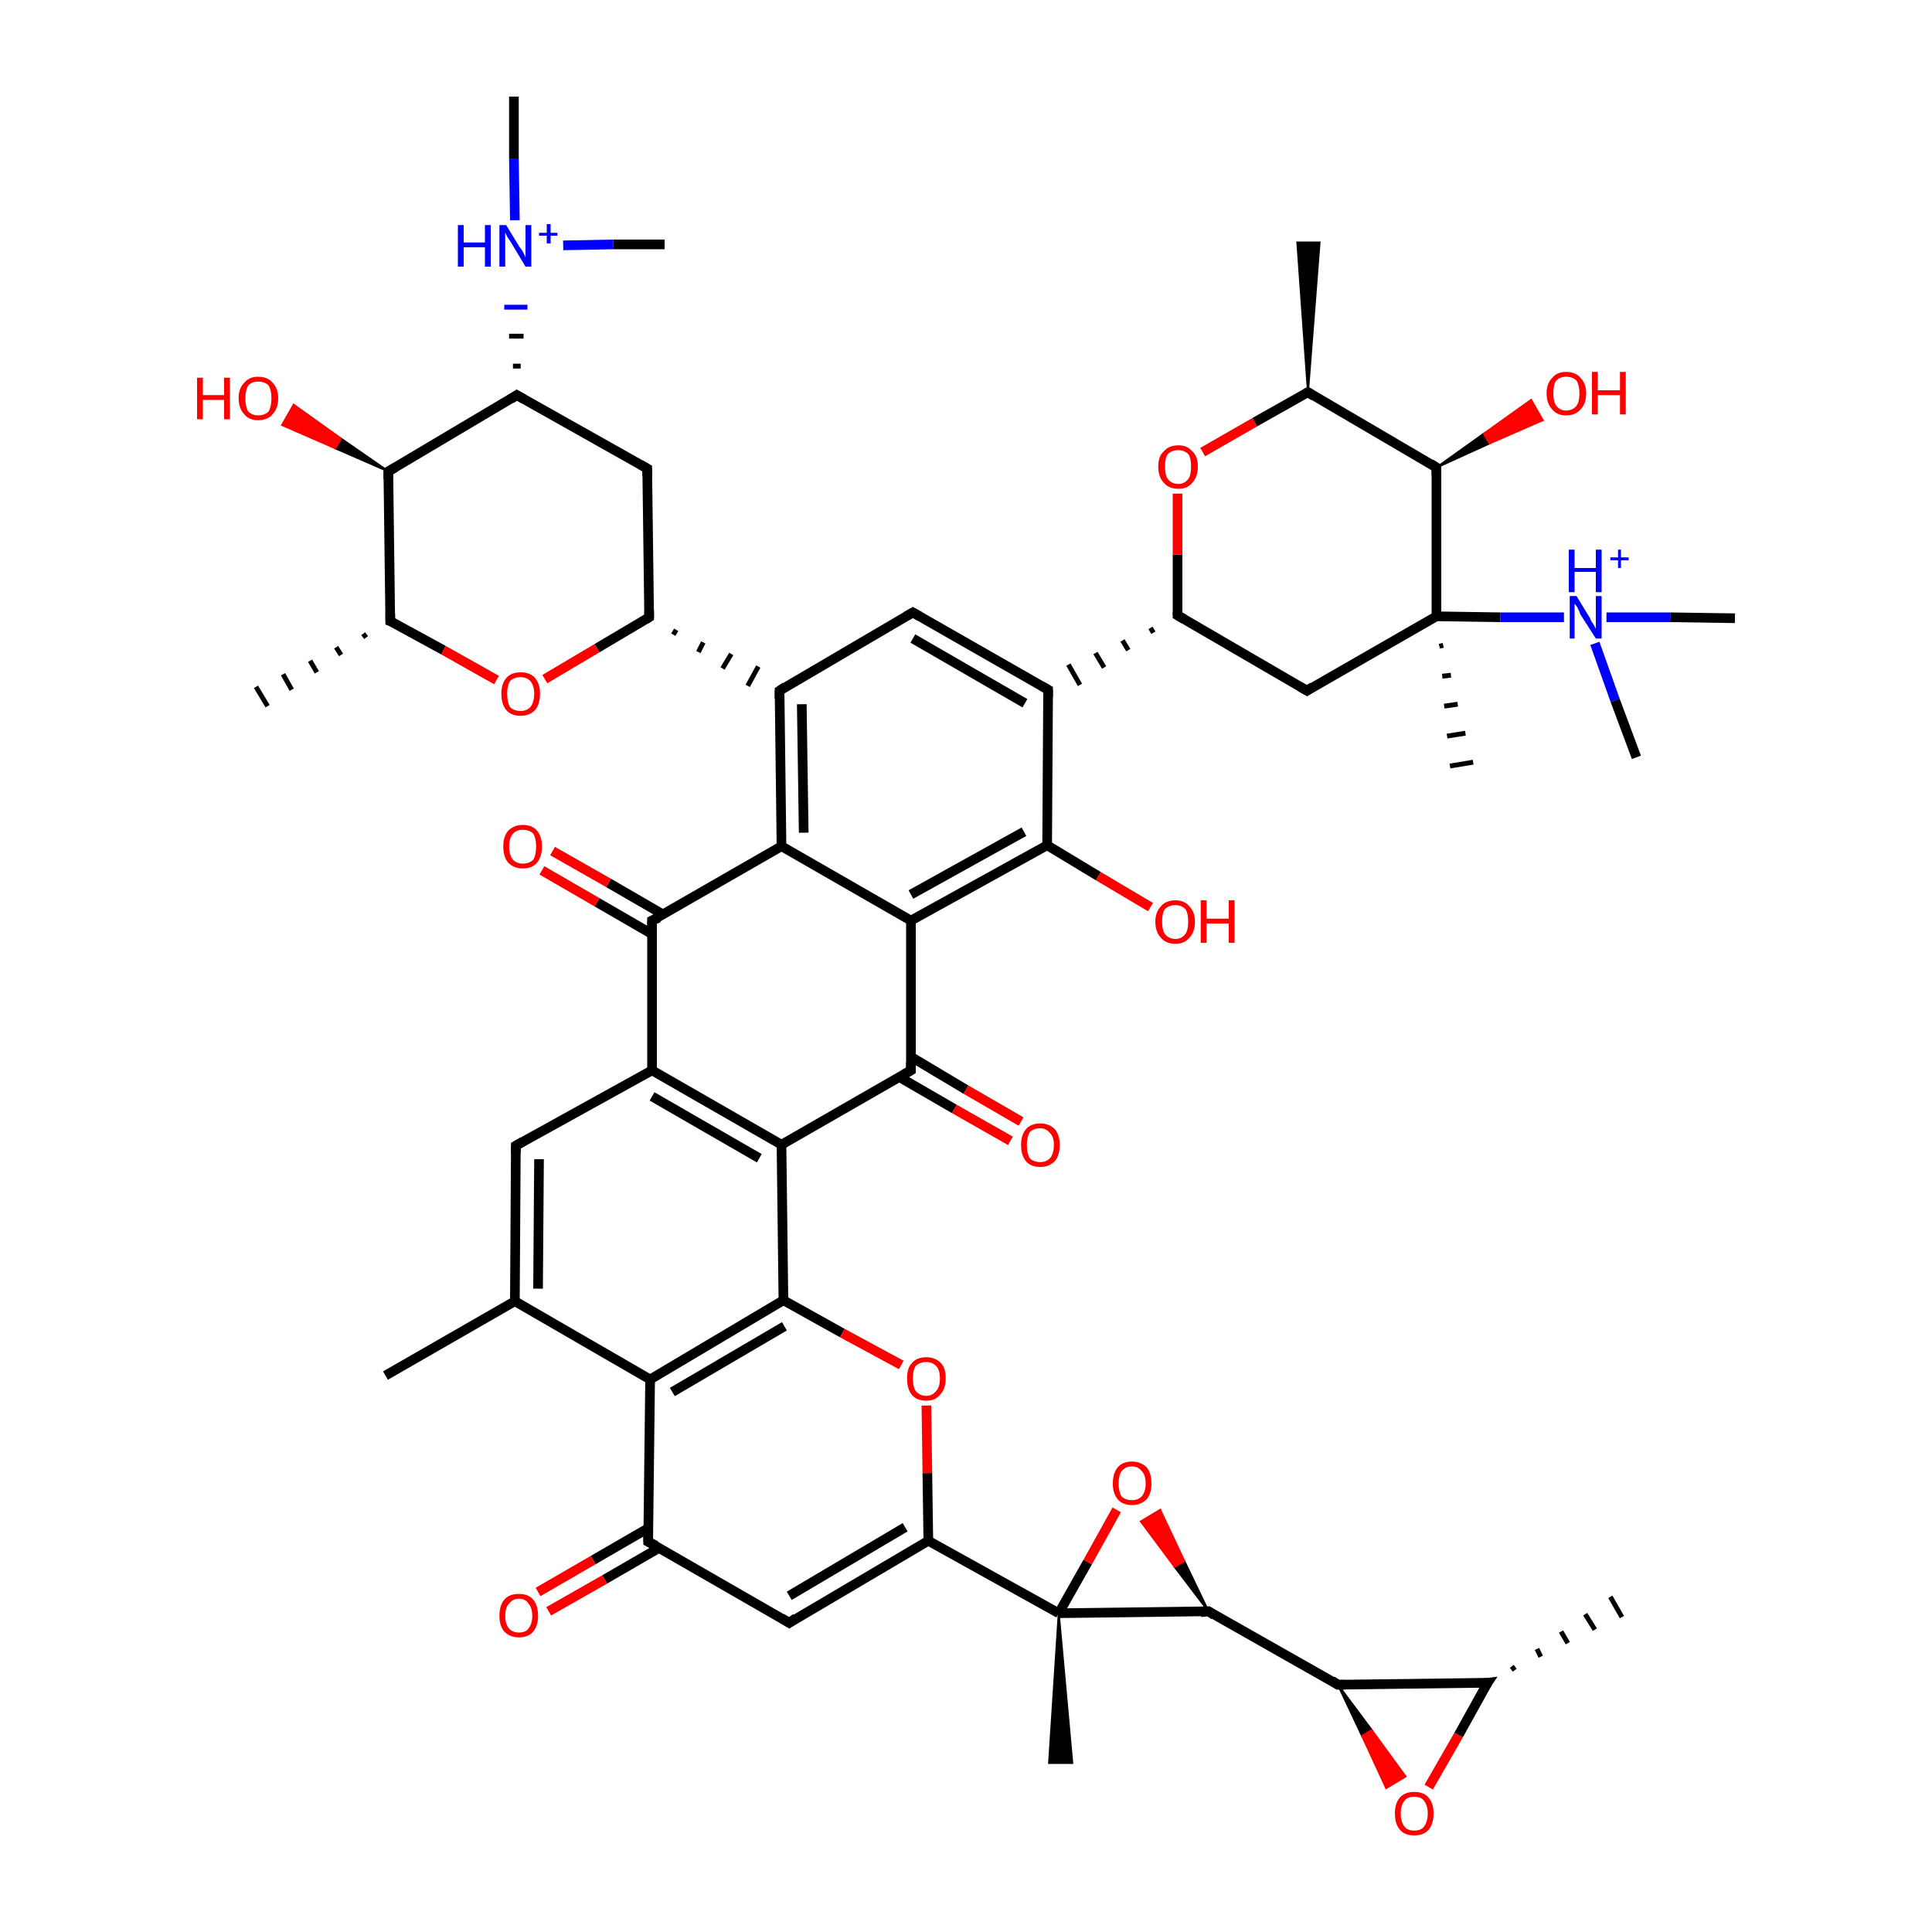 <?xml version='1.0' encoding='iso-8859-1'?>
<svg version='1.1' baseProfile='full'
              xmlns='http://www.w3.org/2000/svg'
                      xmlns:rdkit='http://www.rdkit.org/xml'
                      xmlns:xlink='http://www.w3.org/1999/xlink'
                  xml:space='preserve'
width='200px' height='200px' viewBox='0 0 200 200'>
<!-- END OF HEADER -->
<rect style='opacity:1.0;fill:#FFFFFF;stroke:none' width='200.0' height='200.0' x='0.0' y='0.0'> </rect>
<path class='bond-0 atom-0 atom-1' d='M 81.1,134.6 L 87.2,138.0' style='fill:none;fill-rule:evenodd;stroke:#000000;stroke-width:1.0px;stroke-linecap:butt;stroke-linejoin:miter;stroke-opacity:1' />
<path class='bond-0 atom-0 atom-1' d='M 87.2,138.0 L 93.3,141.3' style='fill:none;fill-rule:evenodd;stroke:#FF0000;stroke-width:1.0px;stroke-linecap:butt;stroke-linejoin:miter;stroke-opacity:1' />
<path class='bond-1 atom-0 atom-6' d='M 81.1,134.6 L 67.3,142.8' style='fill:none;fill-rule:evenodd;stroke:#000000;stroke-width:1.0px;stroke-linecap:butt;stroke-linejoin:miter;stroke-opacity:1' />
<path class='bond-1 atom-0 atom-6' d='M 81.2,137.3 L 69.6,144.1' style='fill:none;fill-rule:evenodd;stroke:#000000;stroke-width:1.0px;stroke-linecap:butt;stroke-linejoin:miter;stroke-opacity:1' />
<path class='bond-2 atom-0 atom-20' d='M 81.1,134.6 L 80.9,118.5' style='fill:none;fill-rule:evenodd;stroke:#000000;stroke-width:1.0px;stroke-linecap:butt;stroke-linejoin:miter;stroke-opacity:1' />
<path class='bond-3 atom-1 atom-2' d='M 95.9,145.5 L 96.0,152.5' style='fill:none;fill-rule:evenodd;stroke:#FF0000;stroke-width:1.0px;stroke-linecap:butt;stroke-linejoin:miter;stroke-opacity:1' />
<path class='bond-3 atom-1 atom-2' d='M 96.0,152.5 L 96.1,159.5' style='fill:none;fill-rule:evenodd;stroke:#000000;stroke-width:1.0px;stroke-linecap:butt;stroke-linejoin:miter;stroke-opacity:1' />
<path class='bond-4 atom-2 atom-3' d='M 96.1,159.5 L 81.7,168.0' style='fill:none;fill-rule:evenodd;stroke:#000000;stroke-width:1.0px;stroke-linecap:butt;stroke-linejoin:miter;stroke-opacity:1' />
<path class='bond-4 atom-2 atom-3' d='M 93.7,158.1 L 81.7,165.2' style='fill:none;fill-rule:evenodd;stroke:#000000;stroke-width:1.0px;stroke-linecap:butt;stroke-linejoin:miter;stroke-opacity:1' />
<path class='bond-5 atom-2 atom-46' d='M 96.1,159.5 L 109.6,167.0' style='fill:none;fill-rule:evenodd;stroke:#000000;stroke-width:1.0px;stroke-linecap:butt;stroke-linejoin:miter;stroke-opacity:1' />
<path class='bond-6 atom-3 atom-4' d='M 81.7,168.0 L 67.1,159.6' style='fill:none;fill-rule:evenodd;stroke:#000000;stroke-width:1.0px;stroke-linecap:butt;stroke-linejoin:miter;stroke-opacity:1' />
<path class='bond-7 atom-4 atom-5' d='M 67.1,158.2 L 61.4,161.5' style='fill:none;fill-rule:evenodd;stroke:#000000;stroke-width:1.0px;stroke-linecap:butt;stroke-linejoin:miter;stroke-opacity:1' />
<path class='bond-7 atom-4 atom-5' d='M 61.4,161.5 L 55.7,164.8' style='fill:none;fill-rule:evenodd;stroke:#FF0000;stroke-width:1.0px;stroke-linecap:butt;stroke-linejoin:miter;stroke-opacity:1' />
<path class='bond-7 atom-4 atom-5' d='M 68.3,160.2 L 62.6,163.5' style='fill:none;fill-rule:evenodd;stroke:#000000;stroke-width:1.0px;stroke-linecap:butt;stroke-linejoin:miter;stroke-opacity:1' />
<path class='bond-7 atom-4 atom-5' d='M 62.6,163.5 L 56.8,166.8' style='fill:none;fill-rule:evenodd;stroke:#FF0000;stroke-width:1.0px;stroke-linecap:butt;stroke-linejoin:miter;stroke-opacity:1' />
<path class='bond-8 atom-4 atom-6' d='M 67.1,159.6 L 67.3,142.8' style='fill:none;fill-rule:evenodd;stroke:#000000;stroke-width:1.0px;stroke-linecap:butt;stroke-linejoin:miter;stroke-opacity:1' />
<path class='bond-9 atom-6 atom-7' d='M 67.3,142.8 L 53.3,134.7' style='fill:none;fill-rule:evenodd;stroke:#000000;stroke-width:1.0px;stroke-linecap:butt;stroke-linejoin:miter;stroke-opacity:1' />
<path class='bond-10 atom-7 atom-8' d='M 53.3,134.7 L 39.9,142.4' style='fill:none;fill-rule:evenodd;stroke:#000000;stroke-width:1.0px;stroke-linecap:butt;stroke-linejoin:miter;stroke-opacity:1' />
<path class='bond-11 atom-7 atom-9' d='M 53.3,134.7 L 53.4,118.6' style='fill:none;fill-rule:evenodd;stroke:#000000;stroke-width:1.0px;stroke-linecap:butt;stroke-linejoin:miter;stroke-opacity:1' />
<path class='bond-11 atom-7 atom-9' d='M 55.7,133.4 L 55.8,120.0' style='fill:none;fill-rule:evenodd;stroke:#000000;stroke-width:1.0px;stroke-linecap:butt;stroke-linejoin:miter;stroke-opacity:1' />
<path class='bond-12 atom-9 atom-10' d='M 53.4,118.6 L 67.5,110.8' style='fill:none;fill-rule:evenodd;stroke:#000000;stroke-width:1.0px;stroke-linecap:butt;stroke-linejoin:miter;stroke-opacity:1' />
<path class='bond-13 atom-10 atom-11' d='M 67.5,110.8 L 67.5,95.3' style='fill:none;fill-rule:evenodd;stroke:#000000;stroke-width:1.0px;stroke-linecap:butt;stroke-linejoin:miter;stroke-opacity:1' />
<path class='bond-14 atom-10 atom-20' d='M 67.5,110.8 L 80.9,118.5' style='fill:none;fill-rule:evenodd;stroke:#000000;stroke-width:1.0px;stroke-linecap:butt;stroke-linejoin:miter;stroke-opacity:1' />
<path class='bond-14 atom-10 atom-20' d='M 67.5,113.5 L 78.6,119.9' style='fill:none;fill-rule:evenodd;stroke:#000000;stroke-width:1.0px;stroke-linecap:butt;stroke-linejoin:miter;stroke-opacity:1' />
<path class='bond-15 atom-11 atom-12' d='M 68.7,94.7 L 63.0,91.4' style='fill:none;fill-rule:evenodd;stroke:#000000;stroke-width:1.0px;stroke-linecap:butt;stroke-linejoin:miter;stroke-opacity:1' />
<path class='bond-15 atom-11 atom-12' d='M 63.0,91.4 L 57.2,88.1' style='fill:none;fill-rule:evenodd;stroke:#FF0000;stroke-width:1.0px;stroke-linecap:butt;stroke-linejoin:miter;stroke-opacity:1' />
<path class='bond-15 atom-11 atom-12' d='M 67.5,96.7 L 61.8,93.4' style='fill:none;fill-rule:evenodd;stroke:#000000;stroke-width:1.0px;stroke-linecap:butt;stroke-linejoin:miter;stroke-opacity:1' />
<path class='bond-15 atom-11 atom-12' d='M 61.8,93.4 L 56.1,90.1' style='fill:none;fill-rule:evenodd;stroke:#FF0000;stroke-width:1.0px;stroke-linecap:butt;stroke-linejoin:miter;stroke-opacity:1' />
<path class='bond-16 atom-11 atom-13' d='M 67.5,95.3 L 80.9,87.6' style='fill:none;fill-rule:evenodd;stroke:#000000;stroke-width:1.0px;stroke-linecap:butt;stroke-linejoin:miter;stroke-opacity:1' />
<path class='bond-17 atom-13 atom-14' d='M 80.9,87.6 L 80.7,71.5' style='fill:none;fill-rule:evenodd;stroke:#000000;stroke-width:1.0px;stroke-linecap:butt;stroke-linejoin:miter;stroke-opacity:1' />
<path class='bond-17 atom-13 atom-14' d='M 83.2,86.2 L 83.0,72.9' style='fill:none;fill-rule:evenodd;stroke:#000000;stroke-width:1.0px;stroke-linecap:butt;stroke-linejoin:miter;stroke-opacity:1' />
<path class='bond-18 atom-13 atom-19' d='M 80.9,87.6 L 94.3,95.3' style='fill:none;fill-rule:evenodd;stroke:#000000;stroke-width:1.0px;stroke-linecap:butt;stroke-linejoin:miter;stroke-opacity:1' />
<path class='bond-19 atom-14 atom-15' d='M 80.7,71.5 L 94.5,63.4' style='fill:none;fill-rule:evenodd;stroke:#000000;stroke-width:1.0px;stroke-linecap:butt;stroke-linejoin:miter;stroke-opacity:1' />
<path class='bond-20 atom-23 atom-14' d='M 69.7,65.7 L 70.0,65.2' style='fill:none;fill-rule:evenodd;stroke:#000000;stroke-width:0.5px;stroke-linecap:butt;stroke-linejoin:miter;stroke-opacity:1' />
<path class='bond-20 atom-23 atom-14' d='M 72.3,67.5 L 72.8,66.5' style='fill:none;fill-rule:evenodd;stroke:#000000;stroke-width:0.5px;stroke-linecap:butt;stroke-linejoin:miter;stroke-opacity:1' />
<path class='bond-20 atom-23 atom-14' d='M 74.8,69.2 L 75.7,67.7' style='fill:none;fill-rule:evenodd;stroke:#000000;stroke-width:0.5px;stroke-linecap:butt;stroke-linejoin:miter;stroke-opacity:1' />
<path class='bond-20 atom-23 atom-14' d='M 77.4,71.0 L 78.5,69.0' style='fill:none;fill-rule:evenodd;stroke:#000000;stroke-width:0.5px;stroke-linecap:butt;stroke-linejoin:miter;stroke-opacity:1' />
<path class='bond-21 atom-15 atom-16' d='M 94.5,63.4 L 108.5,71.4' style='fill:none;fill-rule:evenodd;stroke:#000000;stroke-width:1.0px;stroke-linecap:butt;stroke-linejoin:miter;stroke-opacity:1' />
<path class='bond-21 atom-15 atom-16' d='M 94.5,66.1 L 106.1,72.8' style='fill:none;fill-rule:evenodd;stroke:#000000;stroke-width:1.0px;stroke-linecap:butt;stroke-linejoin:miter;stroke-opacity:1' />
<path class='bond-22 atom-16 atom-17' d='M 108.5,71.4 L 108.4,87.5' style='fill:none;fill-rule:evenodd;stroke:#000000;stroke-width:1.0px;stroke-linecap:butt;stroke-linejoin:miter;stroke-opacity:1' />
<path class='bond-23 atom-34 atom-16' d='M 119.1,65.0 L 119.4,65.5' style='fill:none;fill-rule:evenodd;stroke:#000000;stroke-width:0.5px;stroke-linecap:butt;stroke-linejoin:miter;stroke-opacity:1' />
<path class='bond-23 atom-34 atom-16' d='M 116.2,66.3 L 116.8,67.3' style='fill:none;fill-rule:evenodd;stroke:#000000;stroke-width:0.5px;stroke-linecap:butt;stroke-linejoin:miter;stroke-opacity:1' />
<path class='bond-23 atom-34 atom-16' d='M 113.4,67.6 L 114.3,69.1' style='fill:none;fill-rule:evenodd;stroke:#000000;stroke-width:0.5px;stroke-linecap:butt;stroke-linejoin:miter;stroke-opacity:1' />
<path class='bond-23 atom-34 atom-16' d='M 110.6,68.8 L 111.8,70.9' style='fill:none;fill-rule:evenodd;stroke:#000000;stroke-width:0.5px;stroke-linecap:butt;stroke-linejoin:miter;stroke-opacity:1' />
<path class='bond-24 atom-17 atom-18' d='M 108.4,87.5 L 113.7,90.7' style='fill:none;fill-rule:evenodd;stroke:#000000;stroke-width:1.0px;stroke-linecap:butt;stroke-linejoin:miter;stroke-opacity:1' />
<path class='bond-24 atom-17 atom-18' d='M 113.7,90.7 L 119.1,93.9' style='fill:none;fill-rule:evenodd;stroke:#FF0000;stroke-width:1.0px;stroke-linecap:butt;stroke-linejoin:miter;stroke-opacity:1' />
<path class='bond-25 atom-17 atom-19' d='M 108.4,87.5 L 94.3,95.3' style='fill:none;fill-rule:evenodd;stroke:#000000;stroke-width:1.0px;stroke-linecap:butt;stroke-linejoin:miter;stroke-opacity:1' />
<path class='bond-25 atom-17 atom-19' d='M 106.0,86.1 L 94.3,92.6' style='fill:none;fill-rule:evenodd;stroke:#000000;stroke-width:1.0px;stroke-linecap:butt;stroke-linejoin:miter;stroke-opacity:1' />
<path class='bond-26 atom-19 atom-21' d='M 94.3,95.3 L 94.3,110.8' style='fill:none;fill-rule:evenodd;stroke:#000000;stroke-width:1.0px;stroke-linecap:butt;stroke-linejoin:miter;stroke-opacity:1' />
<path class='bond-27 atom-20 atom-21' d='M 80.9,118.5 L 94.3,110.8' style='fill:none;fill-rule:evenodd;stroke:#000000;stroke-width:1.0px;stroke-linecap:butt;stroke-linejoin:miter;stroke-opacity:1' />
<path class='bond-28 atom-21 atom-22' d='M 93.1,111.5 L 98.8,114.8' style='fill:none;fill-rule:evenodd;stroke:#000000;stroke-width:1.0px;stroke-linecap:butt;stroke-linejoin:miter;stroke-opacity:1' />
<path class='bond-28 atom-21 atom-22' d='M 98.8,114.8 L 104.6,118.1' style='fill:none;fill-rule:evenodd;stroke:#FF0000;stroke-width:1.0px;stroke-linecap:butt;stroke-linejoin:miter;stroke-opacity:1' />
<path class='bond-28 atom-21 atom-22' d='M 94.3,109.4 L 100.0,112.8' style='fill:none;fill-rule:evenodd;stroke:#000000;stroke-width:1.0px;stroke-linecap:butt;stroke-linejoin:miter;stroke-opacity:1' />
<path class='bond-28 atom-21 atom-22' d='M 100.0,112.8 L 105.7,116.1' style='fill:none;fill-rule:evenodd;stroke:#FF0000;stroke-width:1.0px;stroke-linecap:butt;stroke-linejoin:miter;stroke-opacity:1' />
<path class='bond-29 atom-23 atom-24' d='M 67.2,63.9 L 61.8,67.1' style='fill:none;fill-rule:evenodd;stroke:#000000;stroke-width:1.0px;stroke-linecap:butt;stroke-linejoin:miter;stroke-opacity:1' />
<path class='bond-29 atom-23 atom-24' d='M 61.8,67.1 L 56.4,70.3' style='fill:none;fill-rule:evenodd;stroke:#FF0000;stroke-width:1.0px;stroke-linecap:butt;stroke-linejoin:miter;stroke-opacity:1' />
<path class='bond-30 atom-23 atom-33' d='M 67.2,63.9 L 67.0,48.5' style='fill:none;fill-rule:evenodd;stroke:#000000;stroke-width:1.0px;stroke-linecap:butt;stroke-linejoin:miter;stroke-opacity:1' />
<path class='bond-31 atom-24 atom-25' d='M 51.4,70.4 L 45.9,67.3' style='fill:none;fill-rule:evenodd;stroke:#FF0000;stroke-width:1.0px;stroke-linecap:butt;stroke-linejoin:miter;stroke-opacity:1' />
<path class='bond-31 atom-24 atom-25' d='M 45.9,67.3 L 40.4,64.3' style='fill:none;fill-rule:evenodd;stroke:#000000;stroke-width:1.0px;stroke-linecap:butt;stroke-linejoin:miter;stroke-opacity:1' />
<path class='bond-32 atom-25 atom-26' d='M 37.9,66.0 L 37.6,65.6' style='fill:none;fill-rule:evenodd;stroke:#000000;stroke-width:0.5px;stroke-linecap:butt;stroke-linejoin:miter;stroke-opacity:1' />
<path class='bond-32 atom-25 atom-26' d='M 35.3,67.8 L 34.8,67.0' style='fill:none;fill-rule:evenodd;stroke:#000000;stroke-width:0.5px;stroke-linecap:butt;stroke-linejoin:miter;stroke-opacity:1' />
<path class='bond-32 atom-25 atom-26' d='M 32.8,69.6 L 32.1,68.4' style='fill:none;fill-rule:evenodd;stroke:#000000;stroke-width:0.5px;stroke-linecap:butt;stroke-linejoin:miter;stroke-opacity:1' />
<path class='bond-32 atom-25 atom-26' d='M 30.2,71.4 L 29.3,69.8' style='fill:none;fill-rule:evenodd;stroke:#000000;stroke-width:0.5px;stroke-linecap:butt;stroke-linejoin:miter;stroke-opacity:1' />
<path class='bond-32 atom-25 atom-26' d='M 27.7,73.1 L 26.5,71.1' style='fill:none;fill-rule:evenodd;stroke:#000000;stroke-width:0.5px;stroke-linecap:butt;stroke-linejoin:miter;stroke-opacity:1' />
<path class='bond-33 atom-25 atom-27' d='M 40.4,64.3 L 40.2,48.8' style='fill:none;fill-rule:evenodd;stroke:#000000;stroke-width:1.0px;stroke-linecap:butt;stroke-linejoin:miter;stroke-opacity:1' />
<path class='bond-34 atom-27 atom-28' d='M 40.2,48.8 L 34.7,46.4 L 35.3,45.4 Z' style='fill:#000000;fill-rule:evenodd;fill-opacity:1;stroke:#000000;stroke-width:0.2px;stroke-linecap:butt;stroke-linejoin:miter;stroke-opacity:1;' />
<path class='bond-34 atom-27 atom-28' d='M 34.7,46.4 L 30.4,41.9 L 29.2,44.0 Z' style='fill:#FF0000;fill-rule:evenodd;fill-opacity:1;stroke:#FF0000;stroke-width:0.2px;stroke-linecap:butt;stroke-linejoin:miter;stroke-opacity:1;' />
<path class='bond-34 atom-27 atom-28' d='M 34.7,46.4 L 35.3,45.4 L 30.4,41.9 Z' style='fill:#FF0000;fill-rule:evenodd;fill-opacity:1;stroke:#FF0000;stroke-width:0.2px;stroke-linecap:butt;stroke-linejoin:miter;stroke-opacity:1;' />
<path class='bond-35 atom-27 atom-29' d='M 40.2,48.8 L 53.5,40.9' style='fill:none;fill-rule:evenodd;stroke:#000000;stroke-width:1.0px;stroke-linecap:butt;stroke-linejoin:miter;stroke-opacity:1' />
<path class='bond-36 atom-29 atom-30' d='M 53.9,37.9 L 53.1,37.9' style='fill:none;fill-rule:evenodd;stroke:#000000;stroke-width:0.5px;stroke-linecap:butt;stroke-linejoin:miter;stroke-opacity:1' />
<path class='bond-36 atom-29 atom-30' d='M 54.2,34.8 L 52.7,34.8' style='fill:none;fill-rule:evenodd;stroke:#000000;stroke-width:0.5px;stroke-linecap:butt;stroke-linejoin:miter;stroke-opacity:1' />
<path class='bond-36 atom-29 atom-30' d='M 54.6,31.8 L 52.2,31.8' style='fill:none;fill-rule:evenodd;stroke:#0000FF;stroke-width:0.5px;stroke-linecap:butt;stroke-linejoin:miter;stroke-opacity:1' />
<path class='bond-37 atom-29 atom-33' d='M 53.5,40.9 L 67.0,48.5' style='fill:none;fill-rule:evenodd;stroke:#000000;stroke-width:1.0px;stroke-linecap:butt;stroke-linejoin:miter;stroke-opacity:1' />
<path class='bond-38 atom-30 atom-31' d='M 53.3,22.8 L 53.2,16.4' style='fill:none;fill-rule:evenodd;stroke:#0000FF;stroke-width:1.0px;stroke-linecap:butt;stroke-linejoin:miter;stroke-opacity:1' />
<path class='bond-38 atom-30 atom-31' d='M 53.2,16.4 L 53.2,10.0' style='fill:none;fill-rule:evenodd;stroke:#000000;stroke-width:1.0px;stroke-linecap:butt;stroke-linejoin:miter;stroke-opacity:1' />
<path class='bond-39 atom-30 atom-32' d='M 58.3,25.4 L 63.5,25.3' style='fill:none;fill-rule:evenodd;stroke:#0000FF;stroke-width:1.0px;stroke-linecap:butt;stroke-linejoin:miter;stroke-opacity:1' />
<path class='bond-39 atom-30 atom-32' d='M 63.5,25.3 L 68.8,25.3' style='fill:none;fill-rule:evenodd;stroke:#000000;stroke-width:1.0px;stroke-linecap:butt;stroke-linejoin:miter;stroke-opacity:1' />
<path class='bond-40 atom-34 atom-35' d='M 121.9,63.7 L 121.9,57.4' style='fill:none;fill-rule:evenodd;stroke:#000000;stroke-width:1.0px;stroke-linecap:butt;stroke-linejoin:miter;stroke-opacity:1' />
<path class='bond-40 atom-34 atom-35' d='M 121.9,57.4 L 121.9,51.1' style='fill:none;fill-rule:evenodd;stroke:#FF0000;stroke-width:1.0px;stroke-linecap:butt;stroke-linejoin:miter;stroke-opacity:1' />
<path class='bond-41 atom-34 atom-45' d='M 121.9,63.7 L 135.3,71.5' style='fill:none;fill-rule:evenodd;stroke:#000000;stroke-width:1.0px;stroke-linecap:butt;stroke-linejoin:miter;stroke-opacity:1' />
<path class='bond-42 atom-35 atom-36' d='M 124.5,46.8 L 129.9,43.7' style='fill:none;fill-rule:evenodd;stroke:#FF0000;stroke-width:1.0px;stroke-linecap:butt;stroke-linejoin:miter;stroke-opacity:1' />
<path class='bond-42 atom-35 atom-36' d='M 129.9,43.7 L 135.4,40.6' style='fill:none;fill-rule:evenodd;stroke:#000000;stroke-width:1.0px;stroke-linecap:butt;stroke-linejoin:miter;stroke-opacity:1' />
<path class='bond-43 atom-36 atom-37' d='M 135.4,40.6 L 134.3,25.1 L 136.6,25.1 Z' style='fill:#000000;fill-rule:evenodd;fill-opacity:1;stroke:#000000;stroke-width:0.2px;stroke-linecap:butt;stroke-linejoin:miter;stroke-opacity:1;' />
<path class='bond-44 atom-36 atom-38' d='M 135.4,40.6 L 148.7,48.4' style='fill:none;fill-rule:evenodd;stroke:#000000;stroke-width:1.0px;stroke-linecap:butt;stroke-linejoin:miter;stroke-opacity:1' />
<path class='bond-45 atom-38 atom-39' d='M 148.7,48.4 L 153.6,44.9 L 154.2,45.9 Z' style='fill:#000000;fill-rule:evenodd;fill-opacity:1;stroke:#000000;stroke-width:0.2px;stroke-linecap:butt;stroke-linejoin:miter;stroke-opacity:1;' />
<path class='bond-45 atom-38 atom-39' d='M 153.6,44.9 L 159.7,43.5 L 158.5,41.4 Z' style='fill:#FF0000;fill-rule:evenodd;fill-opacity:1;stroke:#FF0000;stroke-width:0.2px;stroke-linecap:butt;stroke-linejoin:miter;stroke-opacity:1;' />
<path class='bond-45 atom-38 atom-39' d='M 153.6,44.9 L 154.2,45.9 L 159.7,43.5 Z' style='fill:#FF0000;fill-rule:evenodd;fill-opacity:1;stroke:#FF0000;stroke-width:0.2px;stroke-linecap:butt;stroke-linejoin:miter;stroke-opacity:1;' />
<path class='bond-46 atom-38 atom-40' d='M 148.7,48.4 L 148.7,63.8' style='fill:none;fill-rule:evenodd;stroke:#000000;stroke-width:1.0px;stroke-linecap:butt;stroke-linejoin:miter;stroke-opacity:1' />
<path class='bond-47 atom-40 atom-41' d='M 148.7,63.8 L 155.3,63.9' style='fill:none;fill-rule:evenodd;stroke:#000000;stroke-width:1.0px;stroke-linecap:butt;stroke-linejoin:miter;stroke-opacity:1' />
<path class='bond-47 atom-40 atom-41' d='M 155.3,63.9 L 161.9,63.9' style='fill:none;fill-rule:evenodd;stroke:#0000FF;stroke-width:1.0px;stroke-linecap:butt;stroke-linejoin:miter;stroke-opacity:1' />
<path class='bond-48 atom-40 atom-44' d='M 149.4,66.8 L 149.0,66.9' style='fill:none;fill-rule:evenodd;stroke:#000000;stroke-width:0.5px;stroke-linecap:butt;stroke-linejoin:miter;stroke-opacity:1' />
<path class='bond-48 atom-40 atom-44' d='M 150.2,69.9 L 149.3,70.0' style='fill:none;fill-rule:evenodd;stroke:#000000;stroke-width:0.5px;stroke-linecap:butt;stroke-linejoin:miter;stroke-opacity:1' />
<path class='bond-48 atom-40 atom-44' d='M 150.9,72.9 L 149.5,73.1' style='fill:none;fill-rule:evenodd;stroke:#000000;stroke-width:0.5px;stroke-linecap:butt;stroke-linejoin:miter;stroke-opacity:1' />
<path class='bond-48 atom-40 atom-44' d='M 151.7,75.9 L 149.8,76.2' style='fill:none;fill-rule:evenodd;stroke:#000000;stroke-width:0.5px;stroke-linecap:butt;stroke-linejoin:miter;stroke-opacity:1' />
<path class='bond-48 atom-40 atom-44' d='M 152.5,78.9 L 150.1,79.3' style='fill:none;fill-rule:evenodd;stroke:#000000;stroke-width:0.5px;stroke-linecap:butt;stroke-linejoin:miter;stroke-opacity:1' />
<path class='bond-49 atom-40 atom-45' d='M 148.7,63.8 L 135.3,71.5' style='fill:none;fill-rule:evenodd;stroke:#000000;stroke-width:1.0px;stroke-linecap:butt;stroke-linejoin:miter;stroke-opacity:1' />
<path class='bond-50 atom-41 atom-42' d='M 166.3,63.9 L 172.9,63.9' style='fill:none;fill-rule:evenodd;stroke:#0000FF;stroke-width:1.0px;stroke-linecap:butt;stroke-linejoin:miter;stroke-opacity:1' />
<path class='bond-50 atom-41 atom-42' d='M 172.9,63.9 L 179.6,64.0' style='fill:none;fill-rule:evenodd;stroke:#000000;stroke-width:1.0px;stroke-linecap:butt;stroke-linejoin:miter;stroke-opacity:1' />
<path class='bond-51 atom-41 atom-43' d='M 165.1,66.6 L 167.2,72.5' style='fill:none;fill-rule:evenodd;stroke:#0000FF;stroke-width:1.0px;stroke-linecap:butt;stroke-linejoin:miter;stroke-opacity:1' />
<path class='bond-51 atom-41 atom-43' d='M 167.2,72.5 L 169.4,78.4' style='fill:none;fill-rule:evenodd;stroke:#000000;stroke-width:1.0px;stroke-linecap:butt;stroke-linejoin:miter;stroke-opacity:1' />
<path class='bond-52 atom-46 atom-47' d='M 109.6,167.0 L 112.6,161.7' style='fill:none;fill-rule:evenodd;stroke:#000000;stroke-width:1.0px;stroke-linecap:butt;stroke-linejoin:miter;stroke-opacity:1' />
<path class='bond-52 atom-46 atom-47' d='M 112.6,161.7 L 115.6,156.3' style='fill:none;fill-rule:evenodd;stroke:#FF0000;stroke-width:1.0px;stroke-linecap:butt;stroke-linejoin:miter;stroke-opacity:1' />
<path class='bond-53 atom-46 atom-48' d='M 109.6,167.0 L 111.0,182.5 L 108.6,182.5 Z' style='fill:#000000;fill-rule:evenodd;fill-opacity:1;stroke:#000000;stroke-width:0.2px;stroke-linecap:butt;stroke-linejoin:miter;stroke-opacity:1;' />
<path class='bond-54 atom-46 atom-49' d='M 109.6,167.0 L 125.1,166.8' style='fill:none;fill-rule:evenodd;stroke:#000000;stroke-width:1.0px;stroke-linecap:butt;stroke-linejoin:miter;stroke-opacity:1' />
<path class='bond-55 atom-49 atom-47' d='M 125.1,166.8 L 121.6,162.2 L 122.6,161.6 Z' style='fill:#000000;fill-rule:evenodd;fill-opacity:1;stroke:#000000;stroke-width:0.2px;stroke-linecap:butt;stroke-linejoin:miter;stroke-opacity:1;' />
<path class='bond-55 atom-49 atom-47' d='M 121.6,162.2 L 120.1,156.3 L 118.1,157.5 Z' style='fill:#FF0000;fill-rule:evenodd;fill-opacity:1;stroke:#FF0000;stroke-width:0.2px;stroke-linecap:butt;stroke-linejoin:miter;stroke-opacity:1;' />
<path class='bond-55 atom-49 atom-47' d='M 121.6,162.2 L 122.6,161.6 L 120.1,156.3 Z' style='fill:#FF0000;fill-rule:evenodd;fill-opacity:1;stroke:#FF0000;stroke-width:0.2px;stroke-linecap:butt;stroke-linejoin:miter;stroke-opacity:1;' />
<path class='bond-56 atom-49 atom-50' d='M 125.1,166.8 L 138.5,174.4' style='fill:none;fill-rule:evenodd;stroke:#000000;stroke-width:1.0px;stroke-linecap:butt;stroke-linejoin:miter;stroke-opacity:1' />
<path class='bond-57 atom-50 atom-51' d='M 138.5,174.4 L 142.0,179.1 L 141.0,179.7 Z' style='fill:#000000;fill-rule:evenodd;fill-opacity:1;stroke:#000000;stroke-width:0.2px;stroke-linecap:butt;stroke-linejoin:miter;stroke-opacity:1;' />
<path class='bond-57 atom-50 atom-51' d='M 142.0,179.1 L 143.5,185.1 L 145.5,183.9 Z' style='fill:#FF0000;fill-rule:evenodd;fill-opacity:1;stroke:#FF0000;stroke-width:0.2px;stroke-linecap:butt;stroke-linejoin:miter;stroke-opacity:1;' />
<path class='bond-57 atom-50 atom-51' d='M 142.0,179.1 L 141.0,179.7 L 143.5,185.1 Z' style='fill:#FF0000;fill-rule:evenodd;fill-opacity:1;stroke:#FF0000;stroke-width:0.2px;stroke-linecap:butt;stroke-linejoin:miter;stroke-opacity:1;' />
<path class='bond-58 atom-50 atom-52' d='M 138.5,174.4 L 154.0,174.2' style='fill:none;fill-rule:evenodd;stroke:#000000;stroke-width:1.0px;stroke-linecap:butt;stroke-linejoin:miter;stroke-opacity:1' />
<path class='bond-59 atom-51 atom-52' d='M 147.9,185.0 L 151.0,179.6' style='fill:none;fill-rule:evenodd;stroke:#FF0000;stroke-width:1.0px;stroke-linecap:butt;stroke-linejoin:miter;stroke-opacity:1' />
<path class='bond-59 atom-51 atom-52' d='M 151.0,179.6 L 154.0,174.2' style='fill:none;fill-rule:evenodd;stroke:#000000;stroke-width:1.0px;stroke-linecap:butt;stroke-linejoin:miter;stroke-opacity:1' />
<path class='bond-60 atom-52 atom-53' d='M 156.5,172.5 L 156.8,172.9' style='fill:none;fill-rule:evenodd;stroke:#000000;stroke-width:0.5px;stroke-linecap:butt;stroke-linejoin:miter;stroke-opacity:1' />
<path class='bond-60 atom-52 atom-53' d='M 159.1,170.7 L 159.5,171.5' style='fill:none;fill-rule:evenodd;stroke:#000000;stroke-width:0.5px;stroke-linecap:butt;stroke-linejoin:miter;stroke-opacity:1' />
<path class='bond-60 atom-52 atom-53' d='M 161.6,168.9 L 162.3,170.1' style='fill:none;fill-rule:evenodd;stroke:#000000;stroke-width:0.5px;stroke-linecap:butt;stroke-linejoin:miter;stroke-opacity:1' />
<path class='bond-60 atom-52 atom-53' d='M 164.1,167.1 L 165.1,168.7' style='fill:none;fill-rule:evenodd;stroke:#000000;stroke-width:0.5px;stroke-linecap:butt;stroke-linejoin:miter;stroke-opacity:1' />
<path class='bond-60 atom-52 atom-53' d='M 166.7,165.3 L 167.9,167.4' style='fill:none;fill-rule:evenodd;stroke:#000000;stroke-width:0.5px;stroke-linecap:butt;stroke-linejoin:miter;stroke-opacity:1' />
<path d='M 82.4,167.5 L 81.7,168.0 L 80.9,167.5' style='fill:none;stroke:#000000;stroke-width:1.0px;stroke-linecap:butt;stroke-linejoin:miter;stroke-opacity:1;' />
<path d='M 67.9,160.0 L 67.1,159.6 L 67.1,158.7' style='fill:none;stroke:#000000;stroke-width:1.0px;stroke-linecap:butt;stroke-linejoin:miter;stroke-opacity:1;' />
<path d='M 53.4,119.4 L 53.4,118.6 L 54.1,118.2' style='fill:none;stroke:#000000;stroke-width:1.0px;stroke-linecap:butt;stroke-linejoin:miter;stroke-opacity:1;' />
<path d='M 67.5,96.1 L 67.5,95.3 L 68.2,95.0' style='fill:none;stroke:#000000;stroke-width:1.0px;stroke-linecap:butt;stroke-linejoin:miter;stroke-opacity:1;' />
<path d='M 80.7,72.3 L 80.7,71.5 L 81.3,71.1' style='fill:none;stroke:#000000;stroke-width:1.0px;stroke-linecap:butt;stroke-linejoin:miter;stroke-opacity:1;' />
<path d='M 93.8,63.8 L 94.5,63.4 L 95.2,63.8' style='fill:none;stroke:#000000;stroke-width:1.0px;stroke-linecap:butt;stroke-linejoin:miter;stroke-opacity:1;' />
<path d='M 107.8,71.0 L 108.5,71.4 L 108.5,72.2' style='fill:none;stroke:#000000;stroke-width:1.0px;stroke-linecap:butt;stroke-linejoin:miter;stroke-opacity:1;' />
<path d='M 94.3,110.0 L 94.3,110.8 L 93.6,111.2' style='fill:none;stroke:#000000;stroke-width:1.0px;stroke-linecap:butt;stroke-linejoin:miter;stroke-opacity:1;' />
<path d='M 66.9,64.1 L 67.2,63.9 L 67.2,63.2' style='fill:none;stroke:#000000;stroke-width:1.0px;stroke-linecap:butt;stroke-linejoin:miter;stroke-opacity:1;' />
<path d='M 40.7,64.4 L 40.4,64.3 L 40.4,63.5' style='fill:none;stroke:#000000;stroke-width:1.0px;stroke-linecap:butt;stroke-linejoin:miter;stroke-opacity:1;' />
<path d='M 40.2,49.6 L 40.2,48.8 L 40.9,48.4' style='fill:none;stroke:#000000;stroke-width:1.0px;stroke-linecap:butt;stroke-linejoin:miter;stroke-opacity:1;' />
<path d='M 52.9,41.3 L 53.5,40.9 L 54.2,41.3' style='fill:none;stroke:#000000;stroke-width:1.0px;stroke-linecap:butt;stroke-linejoin:miter;stroke-opacity:1;' />
<path d='M 67.0,49.3 L 67.0,48.5 L 66.3,48.1' style='fill:none;stroke:#000000;stroke-width:1.0px;stroke-linecap:butt;stroke-linejoin:miter;stroke-opacity:1;' />
<path d='M 121.9,63.4 L 121.9,63.7 L 122.6,64.1' style='fill:none;stroke:#000000;stroke-width:1.0px;stroke-linecap:butt;stroke-linejoin:miter;stroke-opacity:1;' />
<path d='M 135.1,40.8 L 135.4,40.6 L 136.0,41.0' style='fill:none;stroke:#000000;stroke-width:1.0px;stroke-linecap:butt;stroke-linejoin:miter;stroke-opacity:1;' />
<path d='M 148.1,48.0 L 148.7,48.4 L 148.7,49.2' style='fill:none;stroke:#000000;stroke-width:1.0px;stroke-linecap:butt;stroke-linejoin:miter;stroke-opacity:1;' />
<path d='M 134.6,71.1 L 135.3,71.5 L 135.9,71.1' style='fill:none;stroke:#000000;stroke-width:1.0px;stroke-linecap:butt;stroke-linejoin:miter;stroke-opacity:1;' />
<path d='M 124.3,166.9 L 125.1,166.8 L 125.7,167.2' style='fill:none;stroke:#000000;stroke-width:1.0px;stroke-linecap:butt;stroke-linejoin:miter;stroke-opacity:1;' />
<path d='M 137.9,174.0 L 138.5,174.4 L 139.3,174.4' style='fill:none;stroke:#000000;stroke-width:1.0px;stroke-linecap:butt;stroke-linejoin:miter;stroke-opacity:1;' />
<path d='M 153.2,174.3 L 154.0,174.2 L 153.8,174.5' style='fill:none;stroke:#000000;stroke-width:1.0px;stroke-linecap:butt;stroke-linejoin:miter;stroke-opacity:1;' />
<path class='atom-1' d='M 93.9 142.7
Q 93.9 141.6, 94.4 141.1
Q 94.9 140.5, 95.9 140.5
Q 96.8 140.5, 97.4 141.1
Q 97.9 141.6, 97.9 142.7
Q 97.9 143.8, 97.3 144.4
Q 96.8 145.0, 95.9 145.0
Q 94.9 145.0, 94.4 144.4
Q 93.9 143.8, 93.9 142.7
M 95.9 144.5
Q 96.5 144.5, 96.9 144.0
Q 97.3 143.6, 97.3 142.7
Q 97.3 141.8, 96.9 141.4
Q 96.5 141.0, 95.9 141.0
Q 95.2 141.0, 94.8 141.4
Q 94.5 141.8, 94.5 142.7
Q 94.5 143.6, 94.8 144.0
Q 95.2 144.5, 95.9 144.5
' fill='#FF0000'/>
<path class='atom-5' d='M 51.7 167.3
Q 51.7 166.2, 52.2 165.6
Q 52.7 165.0, 53.7 165.0
Q 54.7 165.0, 55.2 165.6
Q 55.7 166.2, 55.7 167.3
Q 55.7 168.3, 55.2 168.9
Q 54.7 169.5, 53.7 169.5
Q 52.8 169.5, 52.2 168.9
Q 51.7 168.3, 51.7 167.3
M 53.7 169.0
Q 54.4 169.0, 54.7 168.6
Q 55.1 168.1, 55.1 167.3
Q 55.1 166.4, 54.7 166.0
Q 54.4 165.5, 53.7 165.5
Q 53.1 165.5, 52.7 166.0
Q 52.3 166.4, 52.3 167.3
Q 52.3 168.1, 52.7 168.6
Q 53.1 169.0, 53.7 169.0
' fill='#FF0000'/>
<path class='atom-12' d='M 52.1 87.6
Q 52.1 86.6, 52.6 86.0
Q 53.2 85.4, 54.1 85.4
Q 55.1 85.4, 55.6 86.0
Q 56.1 86.6, 56.1 87.6
Q 56.1 88.7, 55.6 89.3
Q 55.1 89.9, 54.1 89.9
Q 53.2 89.9, 52.6 89.3
Q 52.1 88.7, 52.1 87.6
M 54.1 89.4
Q 54.8 89.4, 55.2 89.0
Q 55.5 88.5, 55.5 87.6
Q 55.5 86.8, 55.2 86.3
Q 54.8 85.9, 54.1 85.9
Q 53.5 85.9, 53.1 86.3
Q 52.7 86.8, 52.7 87.6
Q 52.7 88.5, 53.1 89.0
Q 53.5 89.4, 54.1 89.4
' fill='#FF0000'/>
<path class='atom-18' d='M 119.6 95.4
Q 119.6 94.4, 120.2 93.8
Q 120.7 93.2, 121.7 93.2
Q 122.6 93.2, 123.1 93.8
Q 123.7 94.4, 123.7 95.4
Q 123.7 96.5, 123.1 97.1
Q 122.6 97.7, 121.7 97.7
Q 120.7 97.7, 120.2 97.1
Q 119.6 96.5, 119.6 95.4
M 121.7 97.2
Q 122.3 97.2, 122.7 96.7
Q 123.0 96.3, 123.0 95.4
Q 123.0 94.5, 122.7 94.1
Q 122.3 93.7, 121.7 93.7
Q 121.0 93.7, 120.6 94.1
Q 120.3 94.5, 120.3 95.4
Q 120.3 96.3, 120.6 96.7
Q 121.0 97.2, 121.7 97.2
' fill='#FF0000'/>
<path class='atom-18' d='M 124.3 93.2
L 124.9 93.2
L 124.9 95.1
L 127.2 95.1
L 127.2 93.2
L 127.8 93.2
L 127.8 97.6
L 127.2 97.6
L 127.2 95.6
L 124.9 95.6
L 124.9 97.6
L 124.3 97.6
L 124.3 93.2
' fill='#FF0000'/>
<path class='atom-22' d='M 105.7 118.5
Q 105.7 117.5, 106.2 116.9
Q 106.7 116.3, 107.7 116.3
Q 108.6 116.3, 109.2 116.9
Q 109.7 117.5, 109.7 118.5
Q 109.7 119.6, 109.2 120.2
Q 108.6 120.8, 107.7 120.8
Q 106.7 120.8, 106.2 120.2
Q 105.7 119.6, 105.7 118.5
M 107.7 120.3
Q 108.3 120.3, 108.7 119.9
Q 109.1 119.4, 109.1 118.5
Q 109.1 117.7, 108.7 117.3
Q 108.3 116.8, 107.7 116.8
Q 107.0 116.8, 106.6 117.2
Q 106.3 117.7, 106.3 118.5
Q 106.3 119.4, 106.6 119.9
Q 107.0 120.3, 107.7 120.3
' fill='#FF0000'/>
<path class='atom-24' d='M 51.9 71.8
Q 51.9 70.8, 52.4 70.2
Q 52.9 69.6, 53.9 69.6
Q 54.9 69.6, 55.4 70.2
Q 55.9 70.8, 55.9 71.8
Q 55.9 72.9, 55.4 73.5
Q 54.8 74.1, 53.9 74.1
Q 52.9 74.1, 52.4 73.5
Q 51.9 72.9, 51.9 71.8
M 53.9 73.6
Q 54.5 73.6, 54.9 73.2
Q 55.3 72.7, 55.3 71.8
Q 55.3 71.0, 54.9 70.5
Q 54.5 70.1, 53.9 70.1
Q 53.2 70.1, 52.8 70.5
Q 52.5 71.0, 52.5 71.8
Q 52.5 72.7, 52.8 73.2
Q 53.2 73.6, 53.9 73.6
' fill='#FF0000'/>
<path class='atom-28' d='M 20.4 39.1
L 21.0 39.1
L 21.0 40.9
L 23.2 40.9
L 23.2 39.1
L 23.8 39.1
L 23.8 43.4
L 23.2 43.4
L 23.2 41.4
L 21.0 41.4
L 21.0 43.4
L 20.4 43.4
L 20.4 39.1
' fill='#FF0000'/>
<path class='atom-28' d='M 24.7 41.2
Q 24.7 40.2, 25.3 39.6
Q 25.8 39.0, 26.7 39.0
Q 27.7 39.0, 28.2 39.6
Q 28.8 40.2, 28.8 41.2
Q 28.8 42.3, 28.2 42.9
Q 27.7 43.5, 26.7 43.5
Q 25.8 43.5, 25.3 42.9
Q 24.7 42.3, 24.7 41.2
M 26.7 43.0
Q 27.4 43.0, 27.8 42.6
Q 28.1 42.1, 28.1 41.2
Q 28.1 40.4, 27.8 39.9
Q 27.4 39.5, 26.7 39.5
Q 26.1 39.5, 25.7 39.9
Q 25.4 40.4, 25.4 41.2
Q 25.4 42.1, 25.7 42.6
Q 26.1 43.0, 26.7 43.0
' fill='#FF0000'/>
<path class='atom-30' d='M 47.4 23.3
L 48.0 23.3
L 48.0 25.1
L 50.2 25.1
L 50.2 23.3
L 50.8 23.3
L 50.8 27.6
L 50.2 27.6
L 50.2 25.6
L 48.0 25.6
L 48.0 27.6
L 47.4 27.6
L 47.4 23.3
' fill='#0000FF'/>
<path class='atom-30' d='M 52.4 23.3
L 53.8 25.6
Q 54.0 25.8, 54.2 26.2
Q 54.4 26.6, 54.4 26.7
L 54.4 23.3
L 55.0 23.3
L 55.0 27.6
L 54.4 27.6
L 52.9 25.1
Q 52.7 24.8, 52.5 24.5
Q 52.3 24.1, 52.3 24.0
L 52.3 27.6
L 51.7 27.6
L 51.7 23.3
L 52.4 23.3
' fill='#0000FF'/>
<path class='atom-30' d='M 55.8 24.1
L 56.6 24.1
L 56.6 23.2
L 57.0 23.2
L 57.0 24.1
L 57.7 24.1
L 57.7 24.4
L 57.0 24.4
L 57.0 25.2
L 56.6 25.2
L 56.6 24.4
L 55.8 24.4
L 55.8 24.1
' fill='#0000FF'/>
<path class='atom-35' d='M 119.9 48.3
Q 119.9 47.2, 120.5 46.7
Q 121.0 46.1, 122.0 46.1
Q 122.9 46.1, 123.4 46.7
Q 124.0 47.2, 124.0 48.3
Q 124.0 49.4, 123.4 50.0
Q 122.9 50.6, 122.0 50.6
Q 121.0 50.6, 120.5 50.0
Q 119.9 49.4, 119.9 48.3
M 122.0 50.1
Q 122.6 50.1, 123.0 49.6
Q 123.3 49.2, 123.3 48.3
Q 123.3 47.4, 123.0 47.0
Q 122.6 46.6, 122.0 46.6
Q 121.3 46.6, 120.9 47.0
Q 120.6 47.4, 120.6 48.3
Q 120.6 49.2, 120.9 49.6
Q 121.3 50.1, 122.0 50.1
' fill='#FF0000'/>
<path class='atom-39' d='M 160.1 40.7
Q 160.1 39.7, 160.7 39.1
Q 161.2 38.5, 162.1 38.5
Q 163.1 38.5, 163.6 39.1
Q 164.2 39.7, 164.2 40.7
Q 164.2 41.8, 163.6 42.4
Q 163.1 43.0, 162.1 43.0
Q 161.2 43.0, 160.7 42.4
Q 160.1 41.8, 160.1 40.7
M 162.1 42.5
Q 162.8 42.5, 163.2 42.0
Q 163.5 41.6, 163.5 40.7
Q 163.5 39.9, 163.2 39.4
Q 162.8 39.0, 162.1 39.0
Q 161.5 39.0, 161.1 39.4
Q 160.8 39.8, 160.8 40.7
Q 160.8 41.6, 161.1 42.0
Q 161.5 42.5, 162.1 42.5
' fill='#FF0000'/>
<path class='atom-39' d='M 164.8 38.5
L 165.4 38.5
L 165.4 40.4
L 167.7 40.4
L 167.7 38.5
L 168.3 38.5
L 168.3 42.9
L 167.7 42.9
L 167.7 40.9
L 165.4 40.9
L 165.4 42.9
L 164.8 42.9
L 164.8 38.5
' fill='#FF0000'/>
<path class='atom-41' d='M 163.2 61.7
L 164.6 64.0
Q 164.7 64.3, 165.0 64.7
Q 165.2 65.1, 165.2 65.1
L 165.2 61.7
L 165.8 61.7
L 165.8 66.1
L 165.2 66.1
L 163.6 63.6
Q 163.5 63.3, 163.3 62.9
Q 163.1 62.6, 163.0 62.5
L 163.0 66.1
L 162.5 66.1
L 162.5 61.7
L 163.2 61.7
' fill='#0000FF'/>
<path class='atom-41' d='M 162.4 56.9
L 163.0 56.9
L 163.0 58.8
L 165.2 58.8
L 165.2 56.9
L 165.8 56.9
L 165.8 61.3
L 165.2 61.3
L 165.2 59.2
L 163.0 59.2
L 163.0 61.3
L 162.4 61.3
L 162.4 56.9
' fill='#0000FF'/>
<path class='atom-41' d='M 166.7 57.7
L 167.5 57.7
L 167.5 56.9
L 167.8 56.9
L 167.8 57.7
L 168.6 57.7
L 168.6 58.0
L 167.8 58.0
L 167.8 58.8
L 167.5 58.8
L 167.5 58.0
L 166.7 58.0
L 166.7 57.7
' fill='#0000FF'/>
<path class='atom-47' d='M 115.2 153.6
Q 115.2 152.5, 115.7 151.9
Q 116.2 151.3, 117.2 151.3
Q 118.1 151.3, 118.7 151.9
Q 119.2 152.5, 119.2 153.6
Q 119.2 154.6, 118.7 155.2
Q 118.1 155.8, 117.2 155.8
Q 116.2 155.8, 115.7 155.2
Q 115.2 154.6, 115.2 153.6
M 117.2 155.3
Q 117.8 155.3, 118.2 154.9
Q 118.6 154.4, 118.6 153.6
Q 118.6 152.7, 118.2 152.3
Q 117.8 151.8, 117.2 151.8
Q 116.5 151.8, 116.1 152.3
Q 115.8 152.7, 115.8 153.6
Q 115.8 154.4, 116.1 154.9
Q 116.5 155.3, 117.2 155.3
' fill='#FF0000'/>
<path class='atom-51' d='M 144.4 187.7
Q 144.4 186.7, 144.9 186.1
Q 145.4 185.5, 146.4 185.5
Q 147.4 185.5, 147.9 186.1
Q 148.4 186.7, 148.4 187.7
Q 148.4 188.8, 147.9 189.4
Q 147.4 190.0, 146.4 190.0
Q 145.4 190.0, 144.9 189.4
Q 144.4 188.8, 144.4 187.7
M 146.4 189.5
Q 147.1 189.5, 147.4 189.1
Q 147.8 188.6, 147.8 187.7
Q 147.8 186.9, 147.4 186.4
Q 147.1 186.0, 146.4 186.0
Q 145.7 186.0, 145.4 186.4
Q 145.0 186.9, 145.0 187.7
Q 145.0 188.6, 145.4 189.1
Q 145.7 189.5, 146.4 189.5
' fill='#FF0000'/>
</svg>
